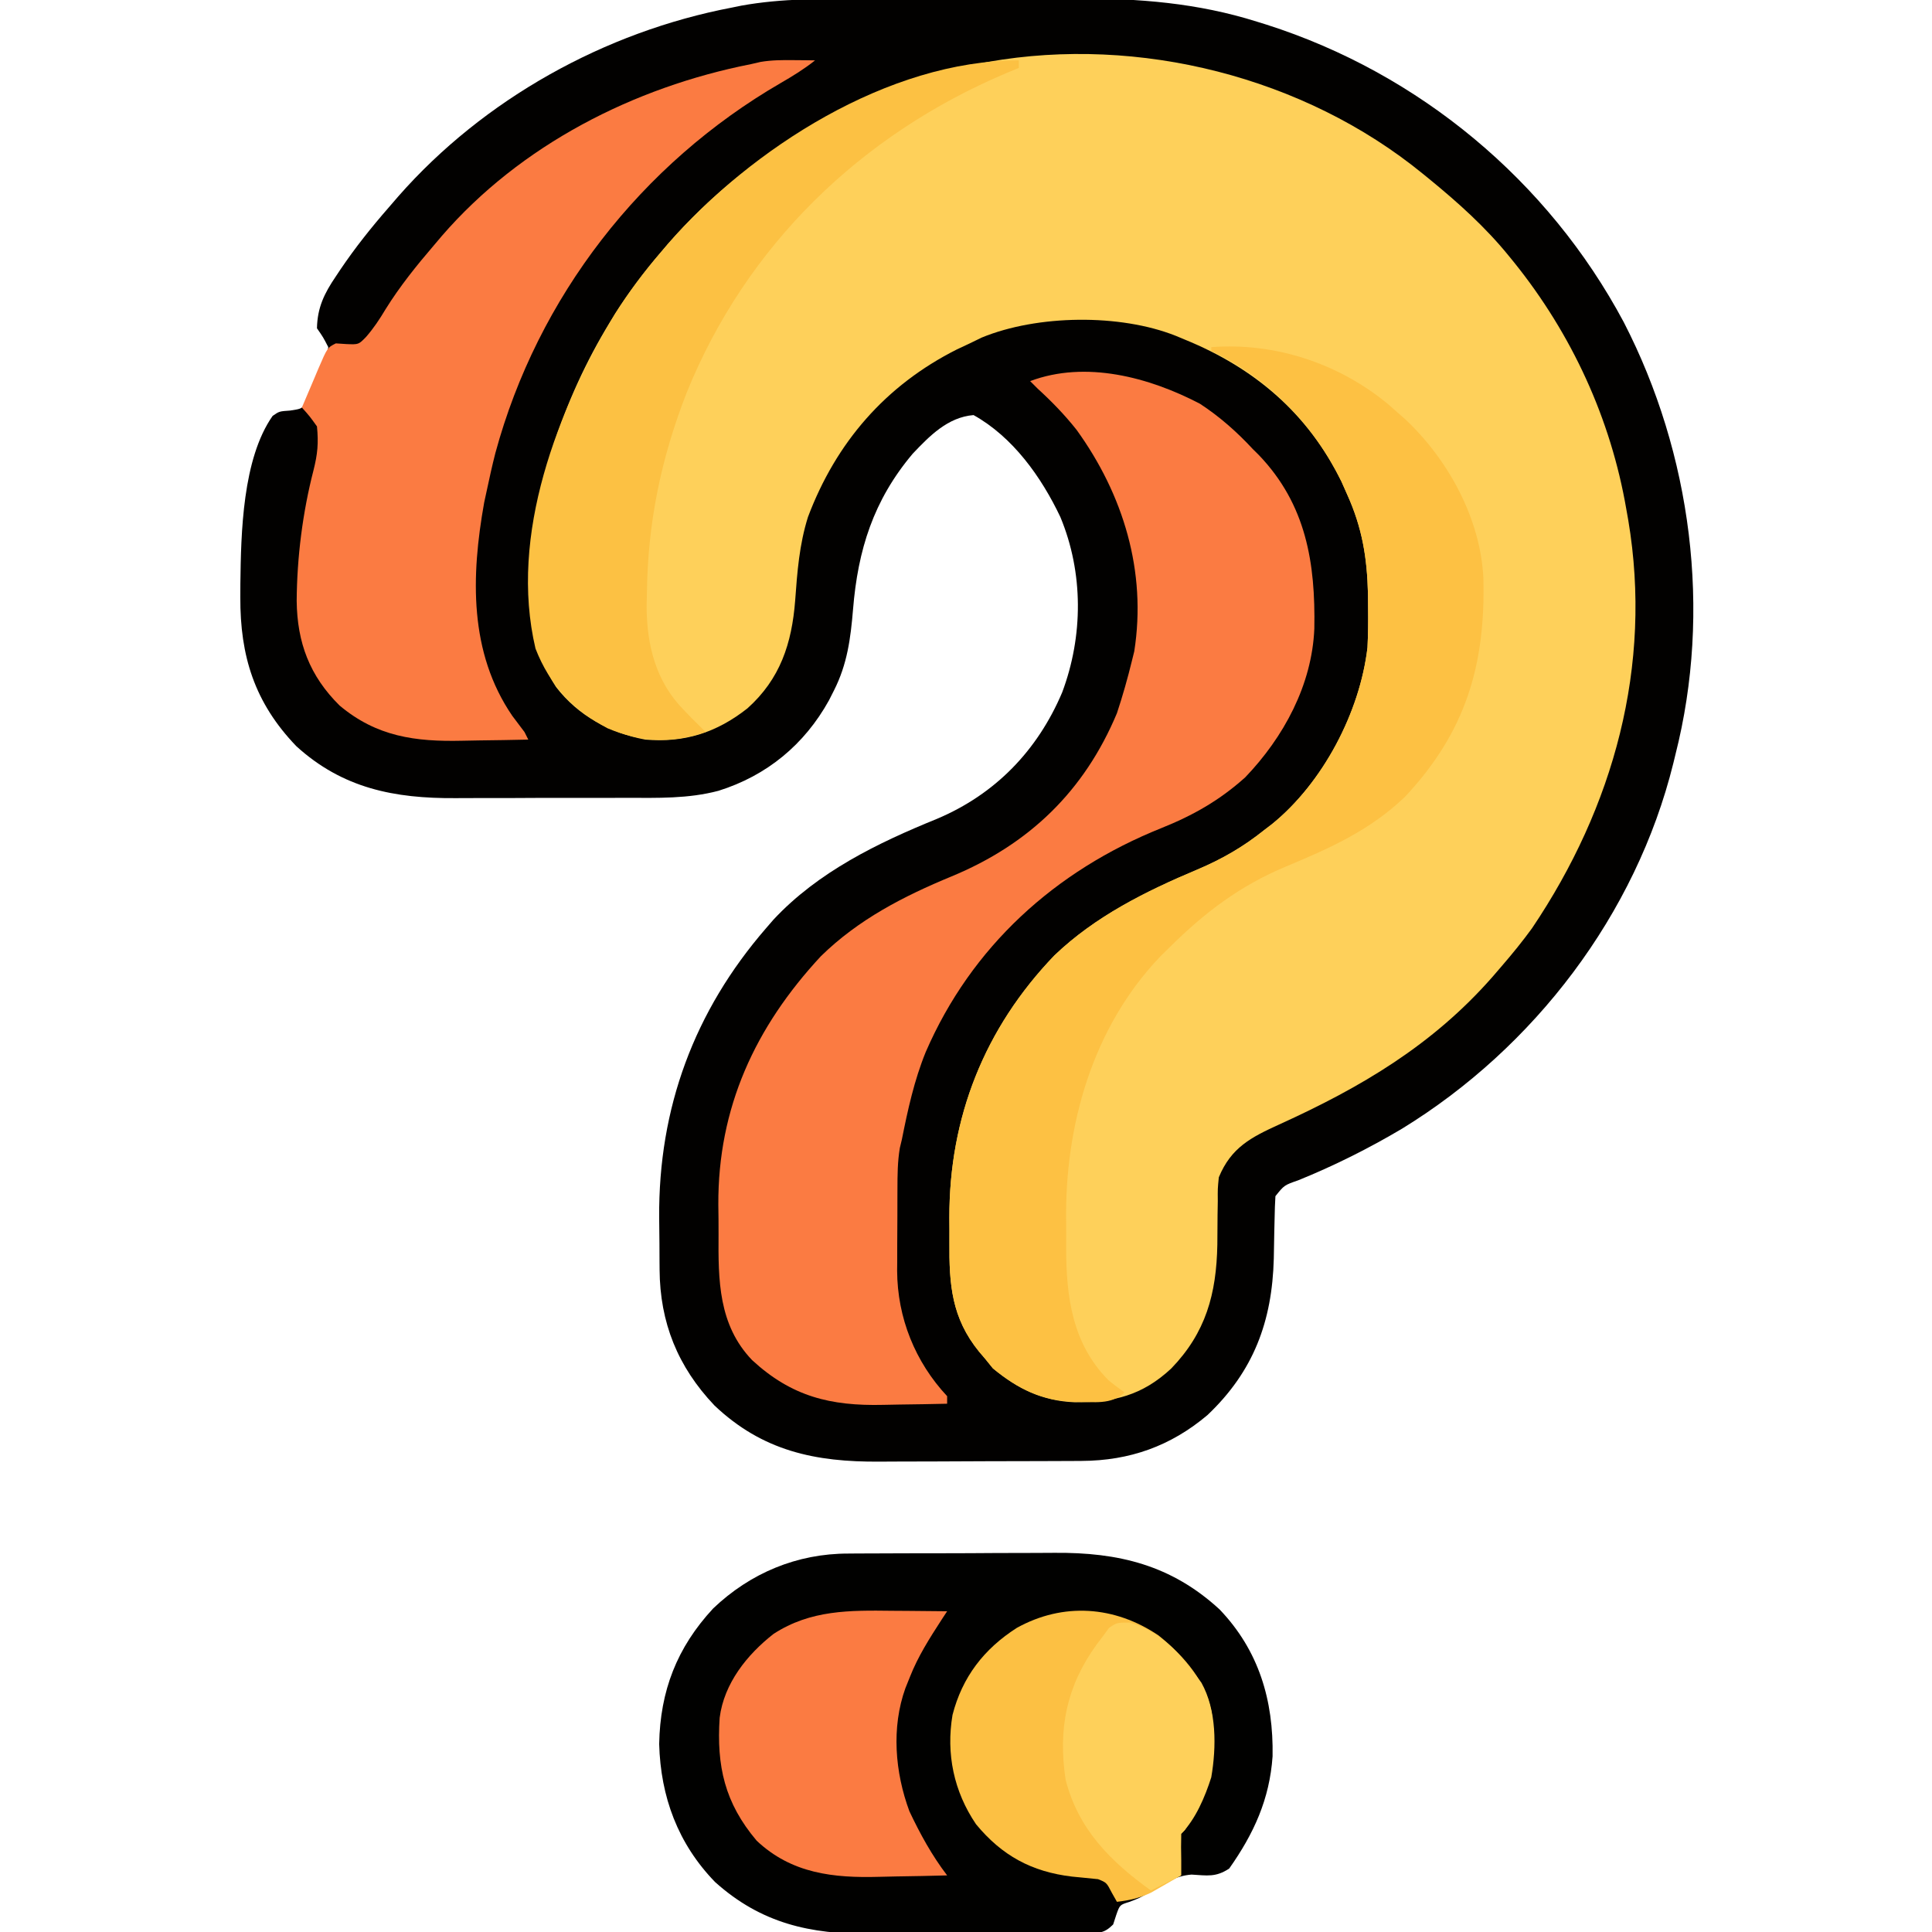 <?xml version="1.0" encoding="UTF-8"?>
<svg version="1.1" xmlns="http://www.w3.org/2000/svg" width="512" height="512">
<path d="M0 0 C2.135 -0.004 4.271 -0.008 6.406 -0.013 C10.867 -0.02 15.327 -0.02 19.788 -0.015 C25.455 -0.009 31.121 -0.026 36.788 -0.049 C41.196 -0.064 45.603 -0.065 50.01 -0.062 C52.097 -0.062 54.184 -0.067 56.271 -0.078 C72.645 -0.148 88.339 1.084 104.051 6.051 C105.294 6.436 105.294 6.436 106.562 6.829 C147.017 19.738 181.237 48.211 201.238 85.676 C219.201 120.519 224.619 162.175 214.926 200.301 C214.744 201.05 214.562 201.8 214.375 202.572 C204.465 242.644 177.517 277.918 142.52 299.391 C133.696 304.627 124.478 309.242 114.964 313.095 C111.263 314.382 111.263 314.382 108.926 317.301 C108.807 319.203 108.747 321.11 108.715 323.016 C108.686 324.178 108.658 325.34 108.629 326.537 C108.578 328.969 108.533 331.402 108.496 333.834 C108.057 350.501 103.141 363.709 90.926 375.301 C81.157 383.555 70.273 387.395 57.556 387.462 C56.47 387.469 56.47 387.469 55.361 387.477 C52.974 387.492 50.587 387.498 48.199 387.504 C47.379 387.507 46.559 387.51 45.714 387.512 C41.37 387.527 37.026 387.537 32.682 387.541 C28.221 387.546 23.759 387.57 19.298 387.599 C15.845 387.618 12.393 387.623 8.941 387.624 C7.297 387.627 5.654 387.635 4.011 387.649 C-13.047 387.776 -27.032 384.829 -39.75 372.75 C-49.449 362.53 -54.19 350.799 -54.277 336.754 C-54.283 336.024 -54.289 335.295 -54.295 334.543 C-54.304 332.997 -54.311 331.45 -54.314 329.904 C-54.324 327.6 -54.355 325.296 -54.387 322.992 C-54.595 293.928 -45.091 268.25 -26.074 246.301 C-25.419 245.544 -24.765 244.787 -24.09 244.008 C-12.273 231.358 3.447 223.721 19.238 217.301 C34.702 210.774 45.877 199.197 52.406 183.812 C58.014 168.876 58.08 152.086 51.926 137.301 C46.883 126.693 39.364 116.122 28.926 110.301 C22.087 110.872 17.31 115.787 12.777 120.566 C2.381 132.915 -1.723 146.017 -3.012 161.801 C-3.652 169.503 -4.535 176.315 -8.074 183.301 C-8.507 184.157 -8.94 185.013 -9.387 185.895 C-15.876 197.603 -25.825 205.849 -38.669 209.87 C-46.67 211.992 -54.762 211.754 -62.973 211.734 C-64.697 211.739 -66.421 211.744 -68.146 211.75 C-71.745 211.759 -75.343 211.757 -78.942 211.747 C-83.52 211.735 -88.098 211.756 -92.675 211.785 C-96.233 211.803 -99.79 211.803 -103.347 211.797 C-105.033 211.797 -106.719 211.803 -108.405 211.815 C-124.479 211.918 -138.245 209.26 -150.547 198.047 C-161.629 186.521 -165.461 174.132 -165.387 158.551 C-165.383 157.354 -165.378 156.157 -165.374 154.923 C-165.206 141.609 -164.827 121.923 -156.824 110.52 C-155.074 109.301 -155.074 109.301 -152.141 109.098 C-149.096 108.634 -149.096 108.634 -147.886 106.811 C-146.79 104.763 -145.885 102.703 -145.012 100.551 C-144.68 99.834 -144.348 99.117 -144.006 98.379 C-143.134 96.33 -142.437 94.499 -142.074 92.301 C-143.411 89.699 -143.411 89.699 -145.074 87.301 C-144.973 81.801 -143.107 77.998 -140.074 73.551 C-139.671 72.944 -139.268 72.338 -138.853 71.713 C-134.951 65.938 -130.658 60.55 -126.074 55.301 C-125.231 54.324 -124.388 53.347 -123.52 52.34 C-100.856 26.543 -68.78 8.723 -35.074 2.301 C-34.262 2.134 -33.45 1.968 -32.613 1.797 C-21.776 -0.163 -10.979 -0.008 0 0 Z " fill="#020100" transform="translate(229.074,-0.301)"/>
<path d="M0 0 C0.857 0.697 0.857 0.697 1.731 1.408 C9.46 7.732 16.699 14.211 23 22 C23.627 22.77 23.627 22.77 24.267 23.555 C39.542 42.547 49.879 64.979 54 89 C54.168 89.944 54.335 90.887 54.508 91.86 C60.991 130.463 50.639 167.902 29 200 C26.477 203.469 23.803 206.754 21 210 C20.178 210.956 19.355 211.913 18.508 212.898 C2.631 230.983 -16.269 242.13 -38 252 C-45.431 255.384 -50.745 258.096 -54 266 C-54.302 268.999 -54.302 268.999 -54.273 272.312 C-54.294 273.554 -54.315 274.795 -54.336 276.074 C-54.362 278.66 -54.38 281.246 -54.391 283.832 C-54.633 296.913 -57.447 307.192 -66.625 316.68 C-74.317 323.838 -81.891 325.657 -92.184 325.615 C-100.802 325.263 -107.264 322.086 -113.875 316.625 C-114.576 315.759 -115.278 314.892 -116 314 C-116.5 313.415 -117 312.83 -117.516 312.227 C-124.815 303.262 -125.491 294.404 -125.391 283.101 C-125.375 280.966 -125.391 278.832 -125.41 276.697 C-125.452 250.096 -116.099 226.477 -97.562 207.188 C-86.751 196.841 -73.361 190.185 -59.688 184.438 C-53.171 181.679 -47.548 178.447 -42 174 C-40.96 173.203 -40.96 173.203 -39.898 172.391 C-26.451 161.487 -16.607 142.781 -14.602 125.588 C-14.431 122.111 -14.393 118.669 -14.438 115.188 C-14.448 113.963 -14.458 112.738 -14.469 111.476 C-14.695 101.787 -15.993 93.85 -20 85 C-20.496 83.881 -20.993 82.762 -21.504 81.609 C-30.357 63.604 -44.507 51.538 -63 44 C-63.788 43.671 -64.575 43.343 -65.387 43.004 C-80.228 37.096 -102.103 37.403 -116.82 43.453 C-117.87 43.964 -118.919 44.474 -120 45 C-121.132 45.531 -122.264 46.062 -123.43 46.609 C-142.373 56.147 -155.441 71.284 -162.875 91 C-165.176 98.309 -165.719 105.52 -166.272 113.135 C-167.153 124.512 -170.227 133.93 -178.918 141.719 C-187.069 148.152 -195.627 150.891 -206 150 C-215.323 148.273 -223.814 143.649 -229.648 136.055 C-239.308 121.371 -237.521 102.185 -234.102 85.531 C-228.633 61.857 -217.848 39.47 -202 21 C-201.301 20.179 -200.603 19.358 -199.883 18.512 C-178.686 -5.74 -149.595 -22.588 -118 -29 C-117.02 -29.205 -116.041 -29.41 -115.031 -29.621 C-75.148 -36.639 -31.365 -25.6 0 0 Z " fill="#FED05A" transform="translate(377,46)"/>
<path d="M0 0 C0.741 -0.007 1.482 -0.013 2.246 -0.02 C4.672 -0.039 7.098 -0.043 9.525 -0.045 C11.231 -0.052 12.937 -0.059 14.643 -0.066 C18.213 -0.078 21.783 -0.081 25.353 -0.08 C29.894 -0.08 34.434 -0.107 38.975 -0.142 C42.499 -0.164 46.022 -0.168 49.546 -0.167 C51.218 -0.169 52.89 -0.178 54.563 -0.194 C71.53 -0.337 85.502 3.01 98.325 14.791 C108.758 25.683 112.655 38.914 112.384 53.736 C111.597 65.111 107.403 74.249 100.888 83.478 C97.302 85.841 95.074 85.319 90.9 85.076 C86.528 85.416 83.365 87.53 79.681 89.783 C77.138 91.291 77.138 91.291 74.388 92.33 C71.889 93.103 71.889 93.103 70.95 95.791 C70.682 96.616 70.414 97.441 70.138 98.291 C67.705 100.723 66.394 100.54 63.072 100.584 C62.369 100.583 61.666 100.582 60.941 100.581 C59.828 100.591 59.828 100.591 58.693 100.601 C56.229 100.62 53.766 100.624 51.302 100.626 C49.585 100.633 47.868 100.64 46.15 100.647 C42.541 100.659 38.931 100.662 35.321 100.661 C30.724 100.661 26.127 100.688 21.53 100.723 C17.976 100.745 14.423 100.749 10.869 100.748 C9.176 100.75 7.483 100.759 5.791 100.775 C-10.118 100.907 -23.111 98.026 -35.339 87.072 C-45.217 76.896 -49.792 64.449 -50.175 50.478 C-49.917 36.382 -45.471 24.898 -35.862 14.541 C-26.031 5.166 -13.646 -0.018 0 0 Z " fill="#010100" transform="translate(224.862,411.709)"/>
<path d="M0 0 C5.21 3.409 9.769 7.435 14 12 C14.531 12.526 15.062 13.052 15.609 13.594 C28.159 26.698 30.63 42.209 30.312 59.598 C29.693 74.507 22.215 88.336 12 99 C5.196 105.112 -1.827 109.091 -10.281 112.477 C-38.383 123.744 -60.563 143.852 -72.675 171.802 C-75.725 179.297 -77.422 187.086 -79 195 C-79.177 195.733 -79.353 196.467 -79.535 197.223 C-80.142 200.845 -80.162 204.42 -80.168 208.082 C-80.171 208.855 -80.175 209.628 -80.178 210.424 C-80.183 212.056 -80.185 213.687 -80.185 215.319 C-80.187 217.794 -80.206 220.269 -80.225 222.744 C-80.228 224.336 -80.23 225.928 -80.23 227.52 C-80.238 228.25 -80.245 228.98 -80.252 229.733 C-80.198 242.224 -75.479 253.929 -67 263 C-67 263.66 -67 264.32 -67 265 C-71.213 265.1 -75.426 265.172 -79.64 265.22 C-81.069 265.24 -82.497 265.267 -83.926 265.302 C-97.9 265.635 -108.238 263.091 -118.684 253.445 C-127.636 244.113 -127.666 232.226 -127.576 220.069 C-127.563 217.466 -127.597 214.867 -127.635 212.264 C-127.753 186.578 -117.914 165.201 -100.457 146.406 C-90.513 136.668 -78.578 130.523 -65.844 125.262 C-45.307 116.768 -30.657 102.691 -22 82 C-20.468 77.378 -19.152 72.731 -18 68 C-17.805 67.214 -17.611 66.427 -17.41 65.617 C-14.092 44.441 -20.307 24.077 -32.684 6.926 C-35.834 2.947 -39.258 -0.581 -43 -4 C-43.99 -4.99 -43.99 -4.99 -45 -6 C-30.266 -11.542 -13.43 -7.02 0 0 Z " fill="#FB7B42" transform="translate(318,107)"/>
<path d="M0 0 C1.603 0.014 1.603 0.014 3.238 0.027 C4.047 0.039 4.855 0.051 5.688 0.062 C2.83 2.336 -0.177 4.193 -3.337 6.017 C-40.383 27.469 -67.819 62.741 -79.04 104.15 C-79.883 107.439 -80.607 110.742 -81.312 114.062 C-81.539 115.108 -81.766 116.153 -82 117.23 C-85.502 136.808 -86.023 156.973 -74.562 173.75 C-73.48 175.188 -72.397 176.626 -71.312 178.062 C-70.983 178.722 -70.653 179.382 -70.312 180.062 C-74.668 180.163 -79.023 180.235 -83.38 180.282 C-84.857 180.302 -86.334 180.329 -87.811 180.364 C-100.223 180.65 -110.475 179.293 -120.309 171.043 C-128.261 163.183 -131.56 154.353 -131.688 143.312 C-131.609 131.769 -130.116 119.886 -127.234 108.703 C-126.141 104.386 -125.878 101.482 -126.312 97.062 C-128.26 94.349 -128.26 94.349 -130.312 92.062 C-129.195 89.413 -128.069 86.768 -126.938 84.125 C-126.62 83.37 -126.303 82.616 -125.977 81.838 C-123.539 76.176 -123.539 76.176 -121.312 75.062 C-120.364 75.124 -119.415 75.186 -118.438 75.25 C-115.274 75.374 -115.274 75.374 -113.316 73.367 C-111.273 71.017 -109.719 68.673 -108.125 66 C-104.334 59.916 -99.974 54.498 -95.312 49.062 C-94.629 48.256 -93.946 47.449 -93.242 46.617 C-72.365 22.465 -42.319 7.181 -11.312 1.062 C-10.462 0.867 -9.611 0.671 -8.734 0.469 C-5.79 -0.025 -2.984 -0.033 0 0 Z " fill="#FB7B42" transform="translate(210.312,15.938)"/>
<path d="M0 0 C16.893 -1.313 33.848 4.332 46.852 15.105 C47.915 16.043 47.915 16.043 49 17 C49.75 17.656 50.5 18.312 51.273 18.988 C62.673 29.629 71.299 45.269 72.107 61.09 C72.724 84.256 67.414 102.016 51.312 119.188 C42.012 128.095 31.305 132.838 19.601 137.719 C7.51 142.81 -1.742 149.827 -11 159 C-12.226 160.207 -12.226 160.207 -13.477 161.438 C-31.432 180.195 -38.804 206.2 -38.467 231.617 C-38.437 234.028 -38.446 236.437 -38.459 238.848 C-38.442 251.741 -36.805 264.124 -27.277 273.738 C-25.904 274.891 -24.459 275.958 -23 277 C-26.379 280.379 -31.271 279.493 -35.827 279.509 C-44.649 279.296 -51.103 276.219 -57.875 270.625 C-58.576 269.759 -59.278 268.892 -60 268 C-60.5 267.415 -61 266.83 -61.516 266.227 C-68.815 257.262 -69.491 248.404 -69.391 237.101 C-69.375 234.966 -69.391 232.832 -69.41 230.697 C-69.452 204.096 -60.099 180.477 -41.562 161.188 C-30.751 150.841 -17.361 144.185 -3.688 138.438 C2.829 135.679 8.452 132.447 14 128 C15.04 127.203 15.04 127.203 16.102 126.391 C29.549 115.487 39.393 96.781 41.398 79.588 C41.569 76.111 41.607 72.669 41.562 69.188 C41.552 67.963 41.542 66.738 41.531 65.476 C41.305 55.787 40.007 47.85 36 39 C35.504 37.881 35.007 36.762 34.496 35.609 C27.04 20.445 15.314 8.284 0 1 C0 0.67 0 0.34 0 0 Z " fill="#FDC143" transform="translate(321,92)"/>
<path d="M0 0 C0 0.66 0 1.32 0 2 C-1.114 2.461 -2.228 2.923 -3.375 3.398 C-41.885 19.708 -72.214 49.05 -88 88 C-94.774 105.332 -98.319 122.369 -98.562 141 C-98.589 142.204 -98.616 143.409 -98.644 144.65 C-98.6 154.933 -96.226 164.582 -88.812 172.125 C-87.801 173.181 -87.801 173.181 -86.77 174.258 C-85.894 175.12 -85.894 175.12 -85 176 C-84.01 176.99 -84.01 176.99 -83 178 C-92.058 181.084 -100.131 180.709 -109 177 C-118.109 172.152 -124.333 165.543 -128.086 155.883 C-135.199 125.665 -122.212 92.667 -107 67.125 C-103.38 61.403 -99.407 56.136 -95 51 C-94.301 50.179 -93.603 49.358 -92.883 48.512 C-70.885 23.344 -34.604 0 0 0 Z " fill="#FCC143" transform="translate(270,16)"/>
<path d="M0 0 C6.904 5.573 12.966 12.5 14.212 21.498 C15.376 33.229 13.339 41.65 6.945 51.57 C6.615 51.9 6.285 52.23 5.945 52.57 C5.901 54.903 5.906 57.237 5.945 59.57 C5.945 60.89 5.945 62.21 5.945 63.57 C4.243 64.561 2.533 65.537 0.82 66.508 C-0.131 67.053 -1.082 67.598 -2.062 68.16 C-5.117 69.6 -7.716 70.179 -11.055 70.57 C-11.508 69.766 -11.962 68.962 -12.43 68.133 C-13.802 65.482 -13.802 65.482 -16.055 64.57 C-18.366 64.328 -20.679 64.101 -22.992 63.883 C-33.637 62.61 -41.51 58.355 -48.398 50.012 C-54.286 41.334 -56.366 31.339 -54.629 21.047 C-52.043 10.988 -46.292 3.548 -37.594 -2.023 C-25.308 -8.828 -11.661 -7.884 0 0 Z " fill="#FCC043" transform="translate(307.055,433.43)"/>
<path d="M0 0 C1.409 0.01 2.818 0.019 4.227 0.027 C7.651 0.051 11.076 0.084 14.5 0.125 C14.028 0.844 13.556 1.564 13.07 2.305 C9.857 7.265 6.797 12.041 4.625 17.562 C4.236 18.531 3.846 19.499 3.445 20.496 C-0.314 30.952 0.677 42.8 4.5 53.125 C7.347 59.148 10.456 64.827 14.5 70.125 C10.02 70.25 5.541 70.34 1.06 70.4 C-0.459 70.425 -1.977 70.458 -3.496 70.502 C-15.566 70.841 -26.712 69.669 -35.973 60.93 C-44.472 50.887 -46.621 41.125 -45.781 28.344 C-44.63 19.258 -38.534 11.62 -31.5 6.125 C-21.682 -0.255 -11.309 -0.141 0 0 Z " fill="#FB7B42" transform="translate(236.5,426.875)"/>
<path d="M0 0 C8.632 2.381 13.967 8.89 19.023 15.953 C23.068 23.24 23.007 32.953 21.625 41 C19.995 46.139 17.46 52.165 13.625 56 C13.581 58.333 13.585 60.667 13.625 63 C13.625 64.32 13.625 65.64 13.625 67 C10.985 68.32 8.345 69.64 5.625 71 C-5.105 63.276 -13.616 54.789 -16.984 41.617 C-18.991 28.175 -16.775 16.953 -8.809 5.887 C-8.336 5.264 -7.862 4.641 -7.375 4 C-6.736 3.134 -6.096 2.268 -5.438 1.375 C-3.375 0 -3.375 0 0 0 Z " fill="#FED05A" transform="translate(299.375,430)"/>
</svg>
